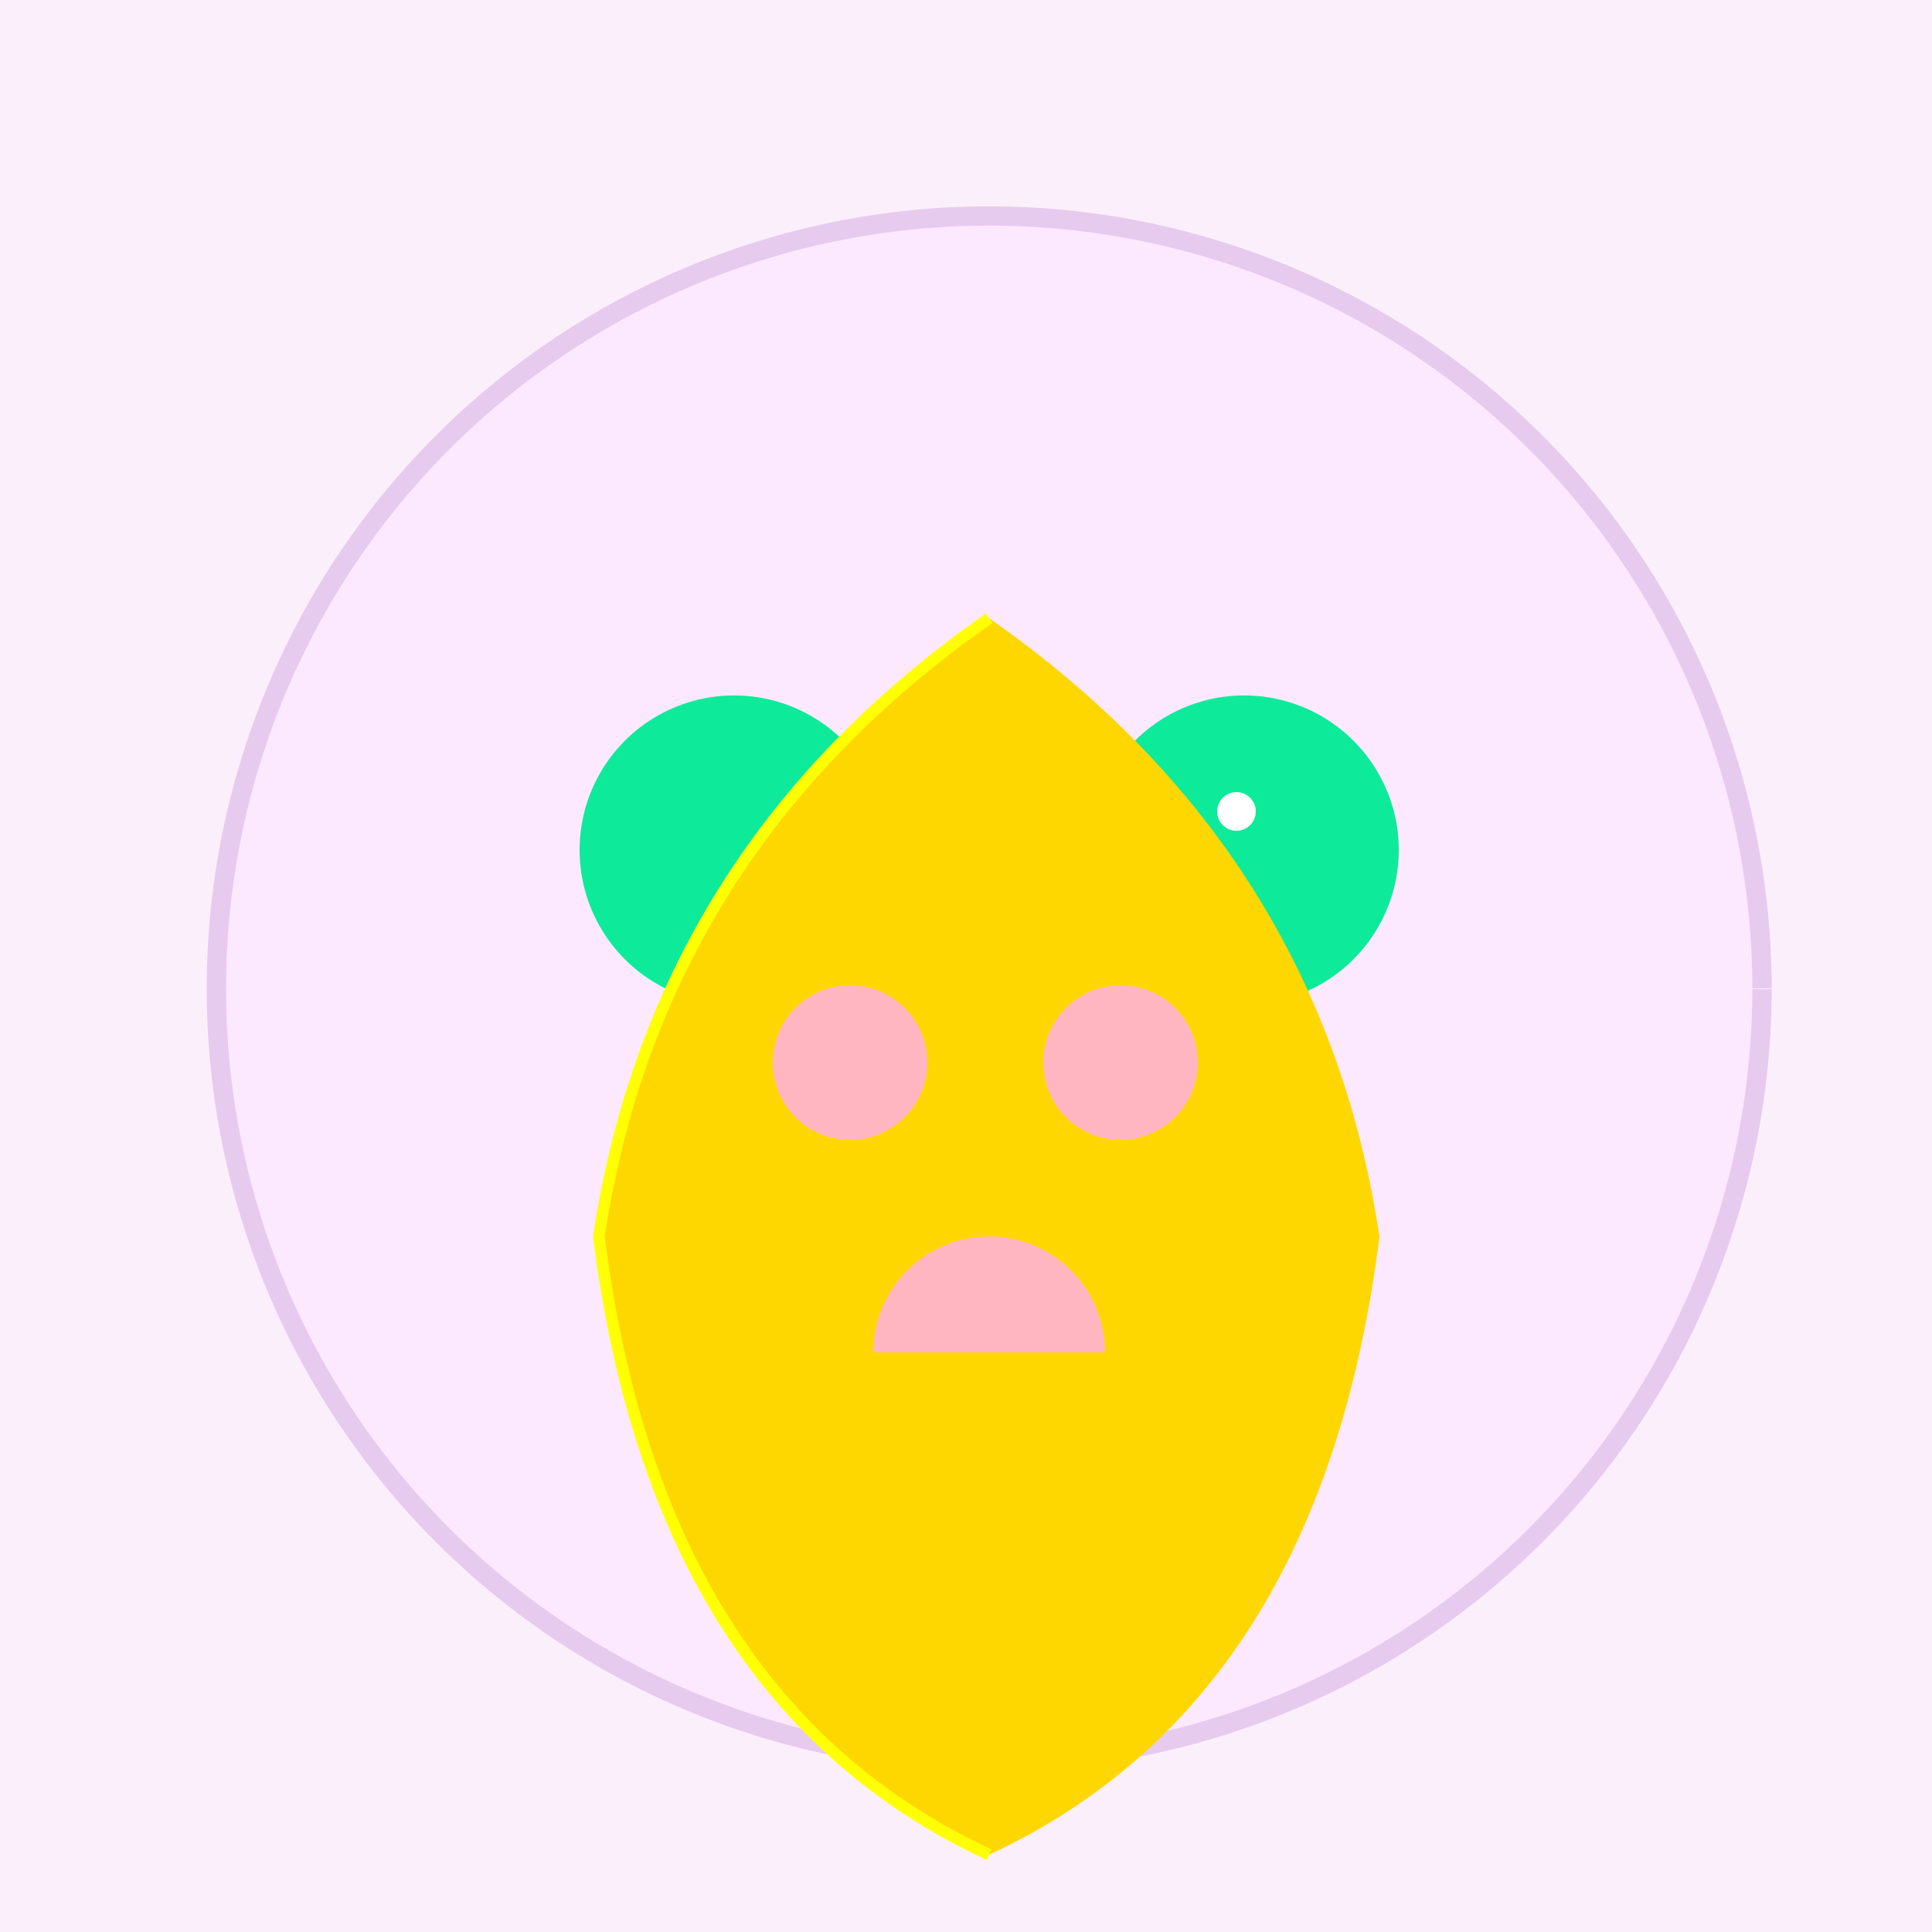 <!--

Generated by DrawGPT.
Free, open source, AI generated images in SVG, PNG, and HTML Canvas format.
https://drawgpt.ai

Created: 2023-09-26T22:19:38.883Z
Link: https://drawgpt.ai/prompt/66648/

-->
<svg xmlns="http://www.w3.org/2000/svg" xmlns:xlink="http://www.w3.org/1999/xlink" width="500" height="500"><defs><radialGradient id="c2s_1" cx="256px" cy="256px" r="160px" fx="256px" fy="256px" gradientUnits="userSpaceOnUse"/></defs><g><rect fill="#FCEFFC" stroke="none" x="0" y="0" width="512" height="512"/><path fill="#FDE9FF" stroke="#E6CBEF" paint-order="fill stroke markers" d=" M 456 256 A 200 200 0 1 1 456 255.8" stroke-miterlimit="10" stroke-width="5" stroke-dasharray=""/><path fill="#0DEB9A" stroke="none" paint-order="stroke fill markers" d=" M 230 220 A 40 40 0 1 1 230 219.96"/><path fill="#0DEB9A" stroke="none" paint-order="stroke fill markers" d=" M 362 220 A 40 40 0 1 1 362 219.96"/><path fill="#FFD700" stroke="none" paint-order="stroke fill markers" d=" M 256 160 Q 170 220 155 320 Q 170 440 256 480 Q 342 440 357 320 Q 342 220 256 160"/><path fill="none" stroke="#FFFF00" paint-order="fill stroke markers" d=" M 256 160 Q 170 220 155 320 Q 170 440 256 480" stroke-miterlimit="10" stroke-width="3" stroke-dasharray=""/><path fill="#FFB6C1" stroke="none" paint-order="stroke fill markers" d=" M 240 275 A 20 20 0 1 1 240 274.98"/><path fill="#FFB6C1" stroke="none" paint-order="stroke fill markers" d=" M 310 275 A 20 20 0 1 1 310 274.98"/><path fill="#FFB6C1" stroke="none" paint-order="stroke fill markers" d=" M 286 350 A 30 30 0 1 0 226 350"/><path fill="url(#c2s_1)" stroke="none" paint-order="stroke fill markers" d=" M 416 256 A 160 160 0 1 1 416 255.84"/><path fill="#FFFFFF" stroke="none" paint-order="stroke fill markers" d=" M 325 210 A 5 5 0 1 1 325 209.995"/></g></svg>